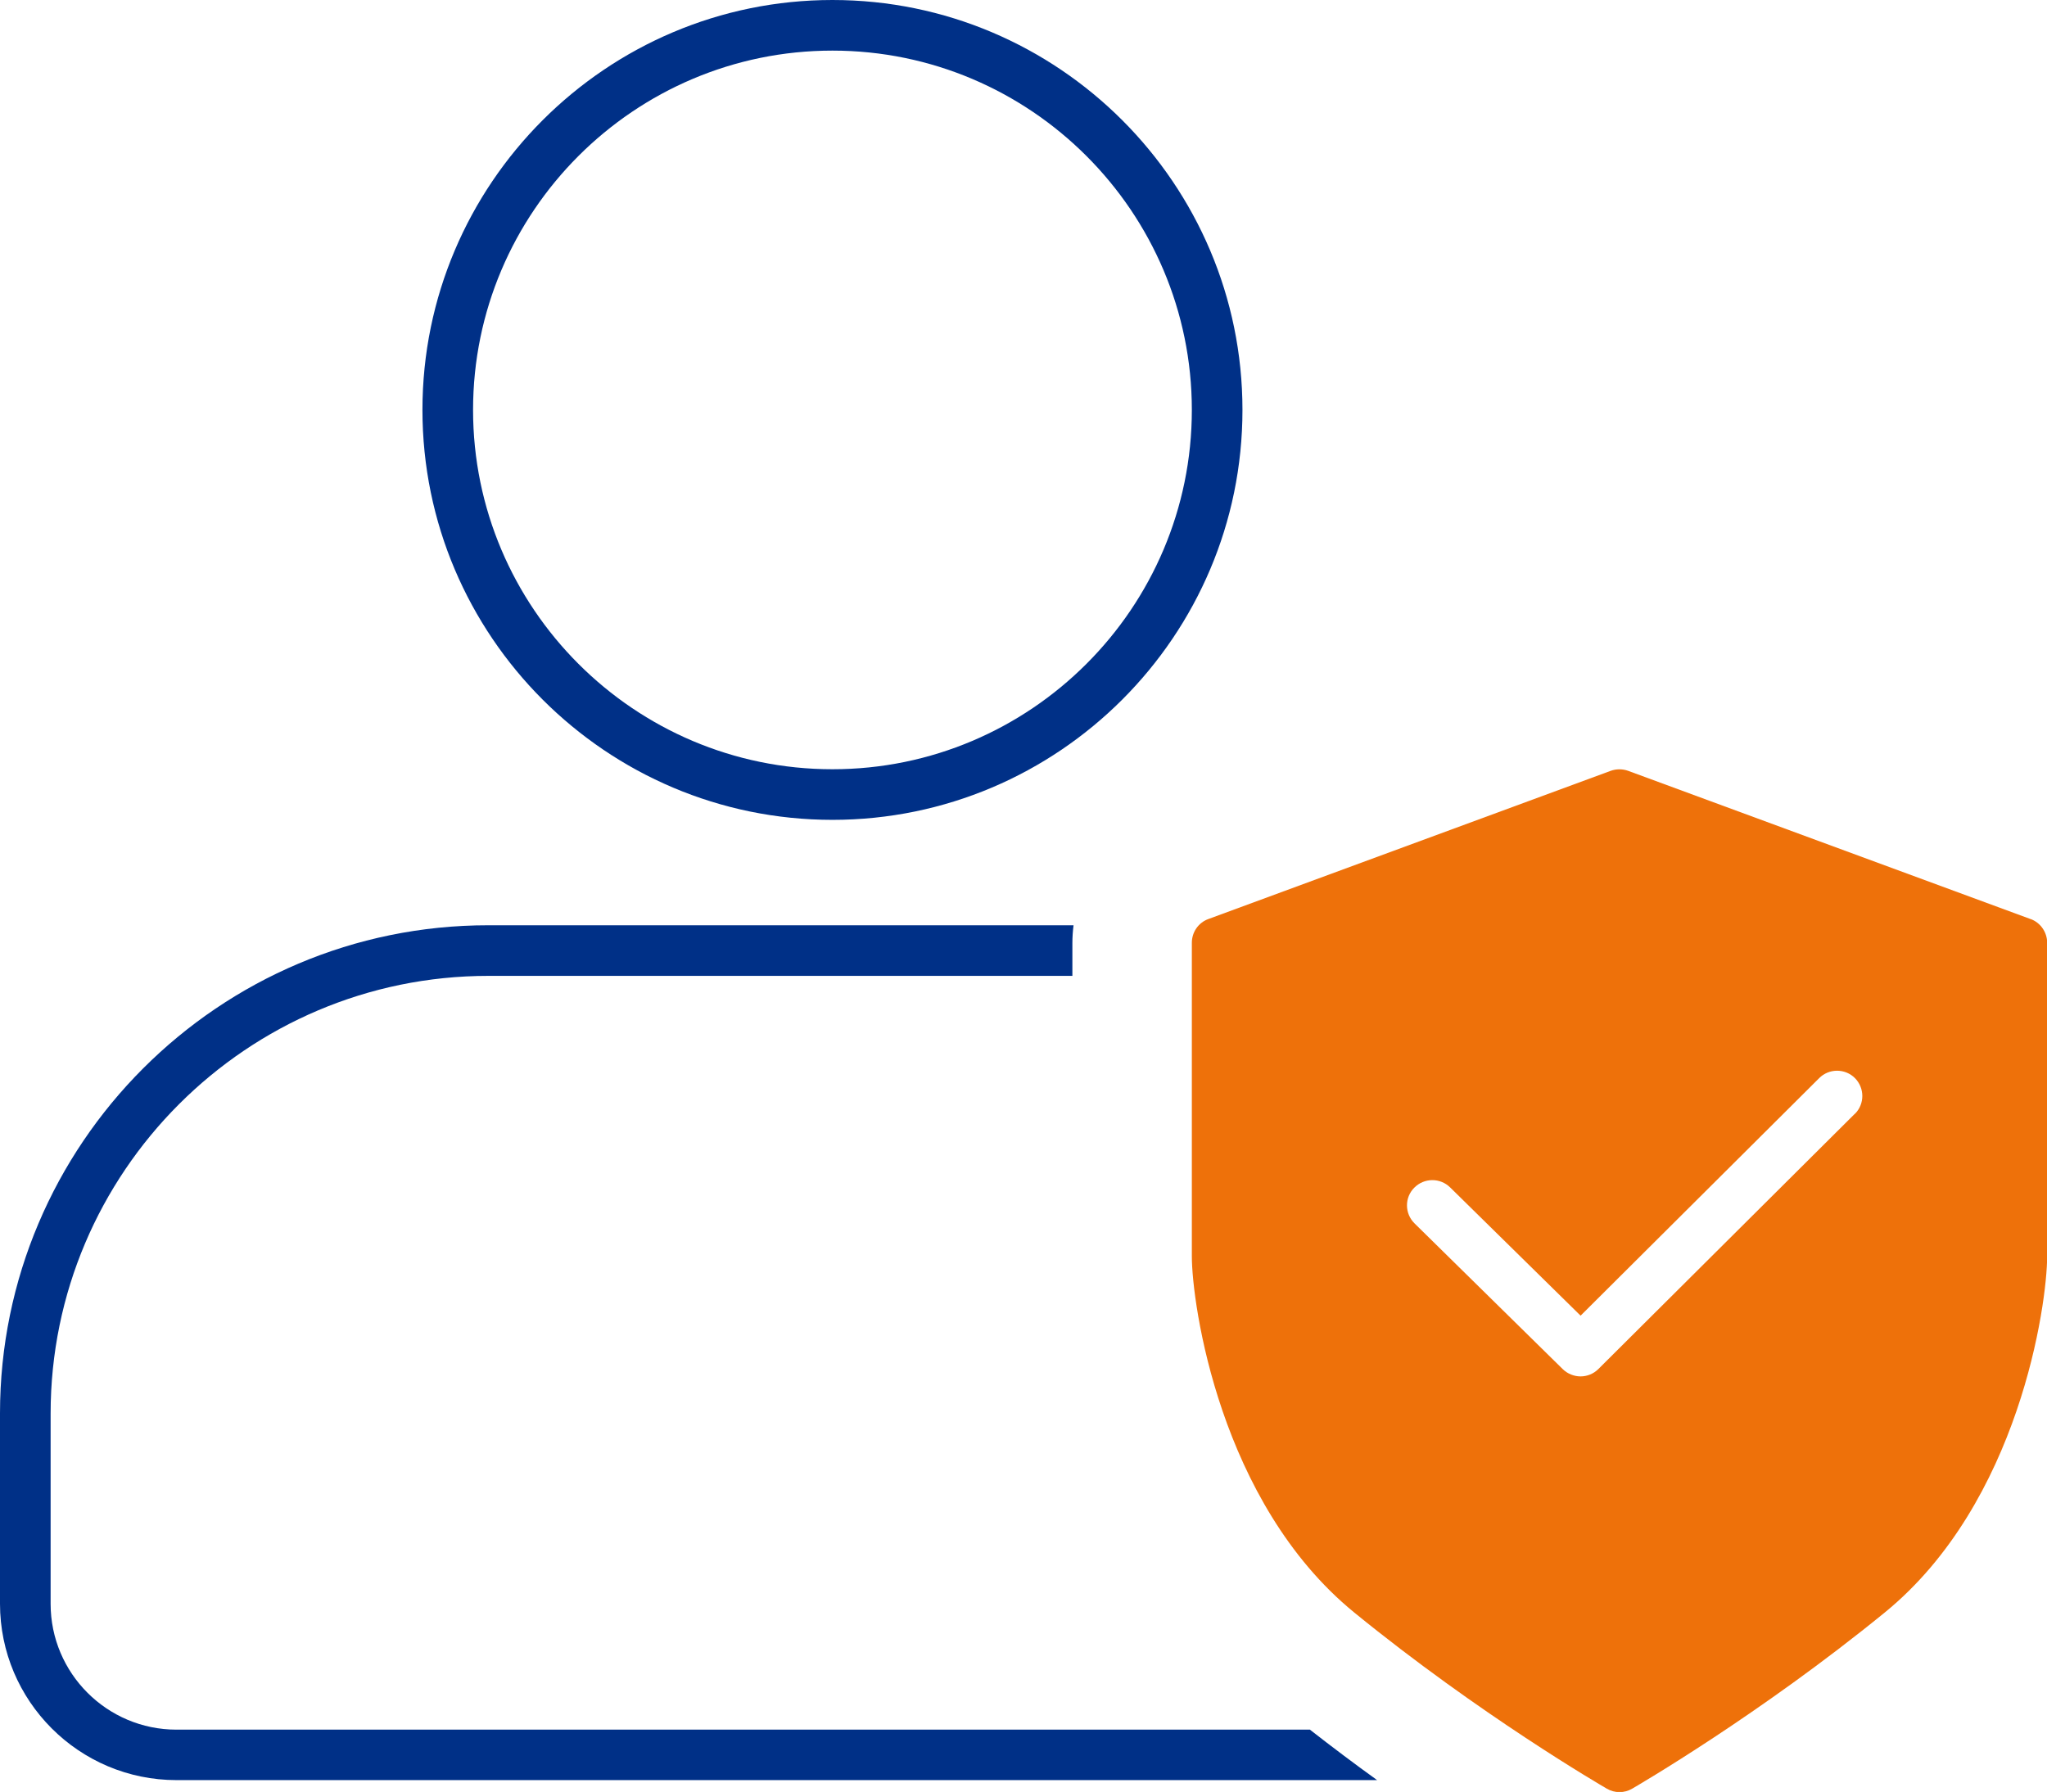 <?xml version="1.0" encoding="UTF-8"?> <svg xmlns="http://www.w3.org/2000/svg" id="Layer_2" viewBox="0 0 141.54 123.93"><defs><style>.cls-1{fill:#003087;}.cls-2{fill:#ee710a;}</style></defs><g id="Text"><path class="cls-1" d="m57.56,56.7c-15.63,0-28.35-12.72-28.35-28.35S41.92,0,57.56,0s28.35,12.72,28.35,28.35-12.72,28.35-28.35,28.35Zm0-53.2c-13.7,0-24.85,11.15-24.85,24.85s11.15,24.85,24.85,24.85,24.85-11.15,24.85-24.85S71.26,3.5,57.56,3.5Z"></path><path class="cls-1" d="m90.56,119.62H12.2c-4.8,0-8.7-3.9-8.7-8.7v-13.16c0-16.69,13.58-30.27,30.27-30.27h40.38v-2.28c0-.41.03-.82.08-1.22h-40.46C15.15,63.98,0,79.13,0,97.75v13.16c0,6.73,5.47,12.2,12.2,12.2h83.02c-1.5-1.08-3.06-2.25-4.66-3.5Z"></path><path class="cls-2" d="m140.4,63.56l-27.82-10.25c-.39-.14-.82-.14-1.21,0l-27.82,10.25c-.69.25-1.14.91-1.14,1.64v21.68c0,3.27,1.91,17.03,11.23,24.64,8.67,7.07,17.1,11.97,17.46,12.18.27.16.57.24.88.24s.61-.08.88-.24c.36-.21,8.79-5.11,17.46-12.18,9.33-7.61,11.23-21.37,11.23-24.64v-21.68c0-.73-.46-1.39-1.14-1.64Zm-12.15,13.47l-17.73,17.65c-.34.34-.79.51-1.23.51s-.89-.17-1.23-.5l-10.25-10.08c-.69-.68-.7-1.79-.02-2.47.68-.69,1.79-.7,2.48-.02l9.02,8.87,16.5-16.43c.68-.68,1.79-.68,2.47,0,.68.69.68,1.79,0,2.47Z"></path></g></svg> 